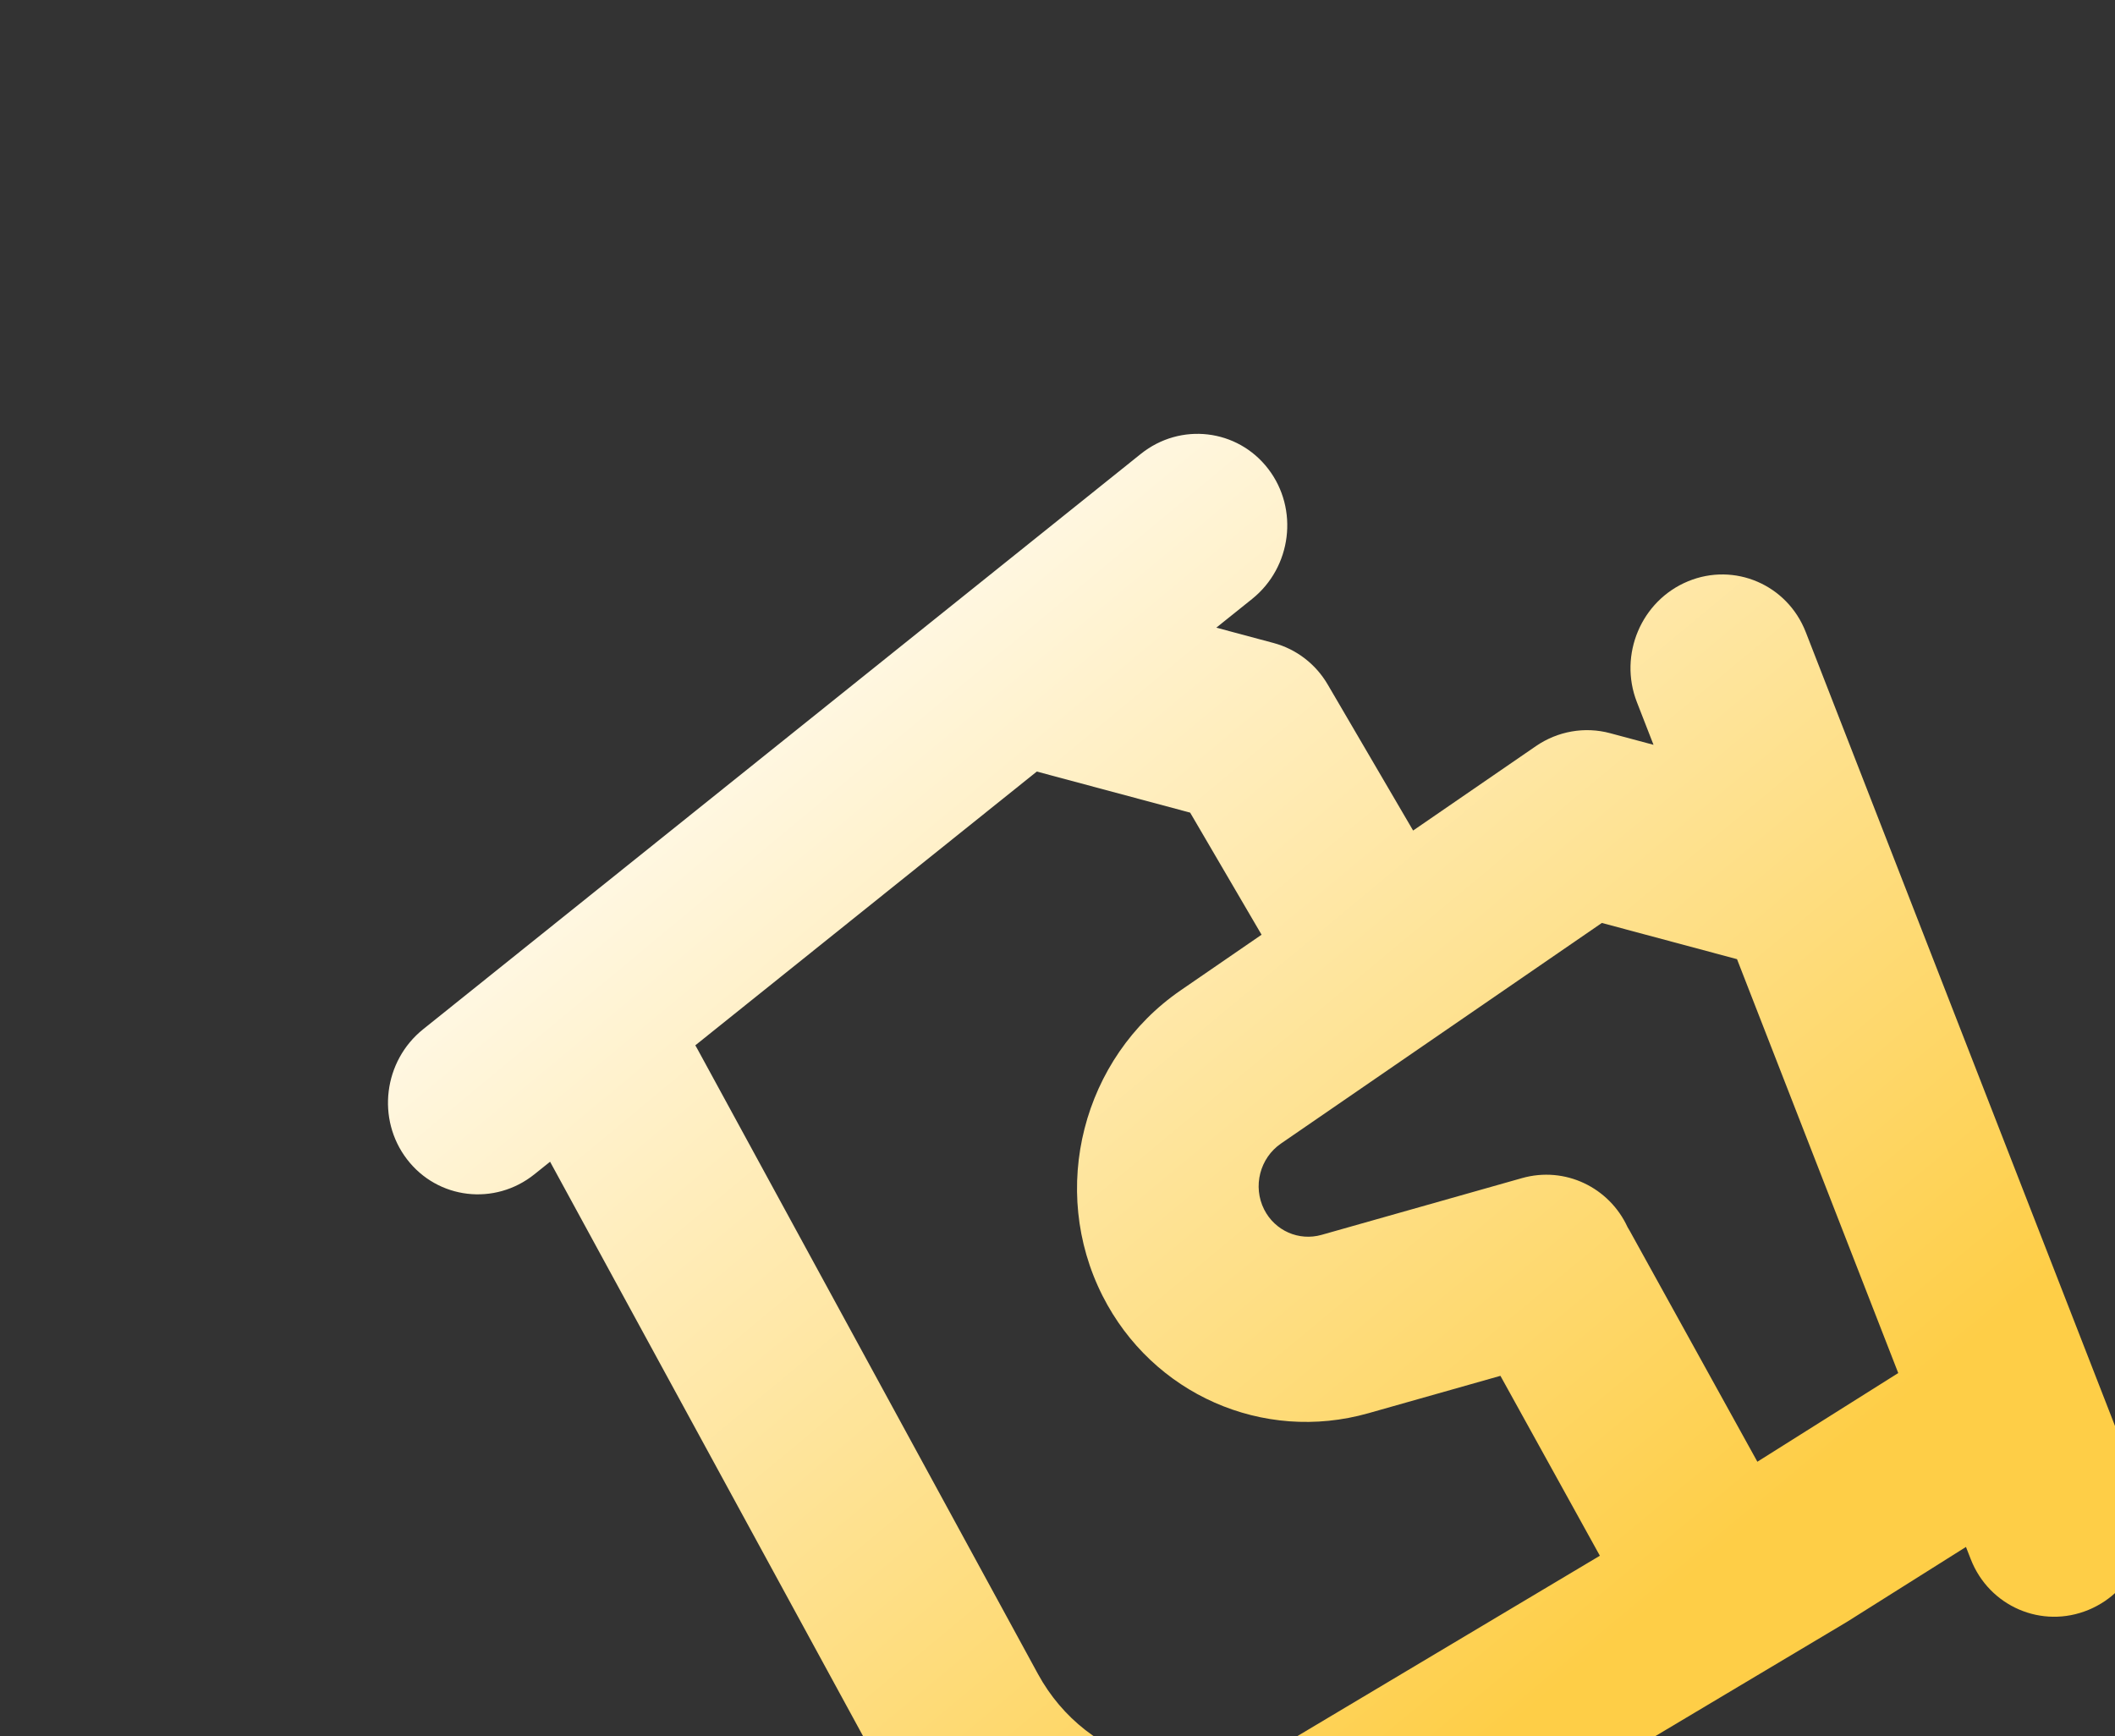 <svg width="173" height="142" viewBox="0 0 173 142" fill="none" xmlns="http://www.w3.org/2000/svg">
<rect x="0" y="0" width="173" height="142" fill="#333333" stroke="none"/>
<g clip-path="url(#clip0_215_1398)">
<path fill-rule="evenodd" clip-rule="evenodd" d="M43.714 96.052C40.472 98.652 35.806 98.103 33.293 94.826C30.78 91.549 31.371 86.785 34.614 84.186L93.316 37.127C96.559 34.528 101.224 35.077 103.737 38.354C106.251 41.631 105.659 46.394 102.417 48.993L99.49 51.34L104.173 52.595C106.032 53.093 107.619 54.31 108.601 55.989L115.588 67.935L125.63 61.032C127.418 59.803 129.63 59.416 131.698 59.971L135.252 60.923L133.89 57.426C132.382 53.554 134.251 49.133 138.066 47.552C141.881 45.971 146.196 47.828 147.704 51.7L175.014 121.806C176.523 125.678 174.653 130.099 170.838 131.68C167.023 133.262 162.708 131.405 161.2 127.533L160.81 126.533L151.146 132.618L150.99 132.714L112.684 155.553C98.286 164.138 79.914 159.108 71.891 144.385L44.995 95.025L43.714 96.052ZM56.874 85.503C56.926 85.59 56.977 85.678 57.026 85.769L84.896 136.916C88.907 144.278 98.094 146.793 105.292 142.501L130.864 127.253L122.73 112.538L111.926 115.597C103.312 118.037 94.262 114.042 90.19 106.003C85.782 97.3 88.531 86.535 96.576 81.005L103.192 76.457L97.351 66.471L84.808 63.11L56.874 85.503ZM142.082 78.456L155.27 112.31L143.747 119.564L133.323 100.706C133.261 100.593 133.195 100.482 133.128 100.374C131.635 97.129 128.019 95.367 124.488 96.367L108.1 101.007C106.239 101.533 104.285 100.67 103.405 98.934C102.453 97.054 103.046 94.728 104.784 93.534L131.027 75.494L142.082 78.456Z" fill="url(#paint0_linear_215_1398)"/>
</g>
<defs>
<linearGradient id="paint0_linear_215_1398" x1="136.504" y1="130.5" x2="59.822" y2="38.254" gradientUnits="userSpaceOnUse">
<stop stop-color="#FECE47"/>
<stop offset="1" stop-color="white"/>
</linearGradient>
<clipPath id="clip0_215_1398">
<rect width="161.809" height="159.32" fill="white" transform="translate(41.547 0.466) rotate(15)"/>
</clipPath>
</defs>
</svg>
